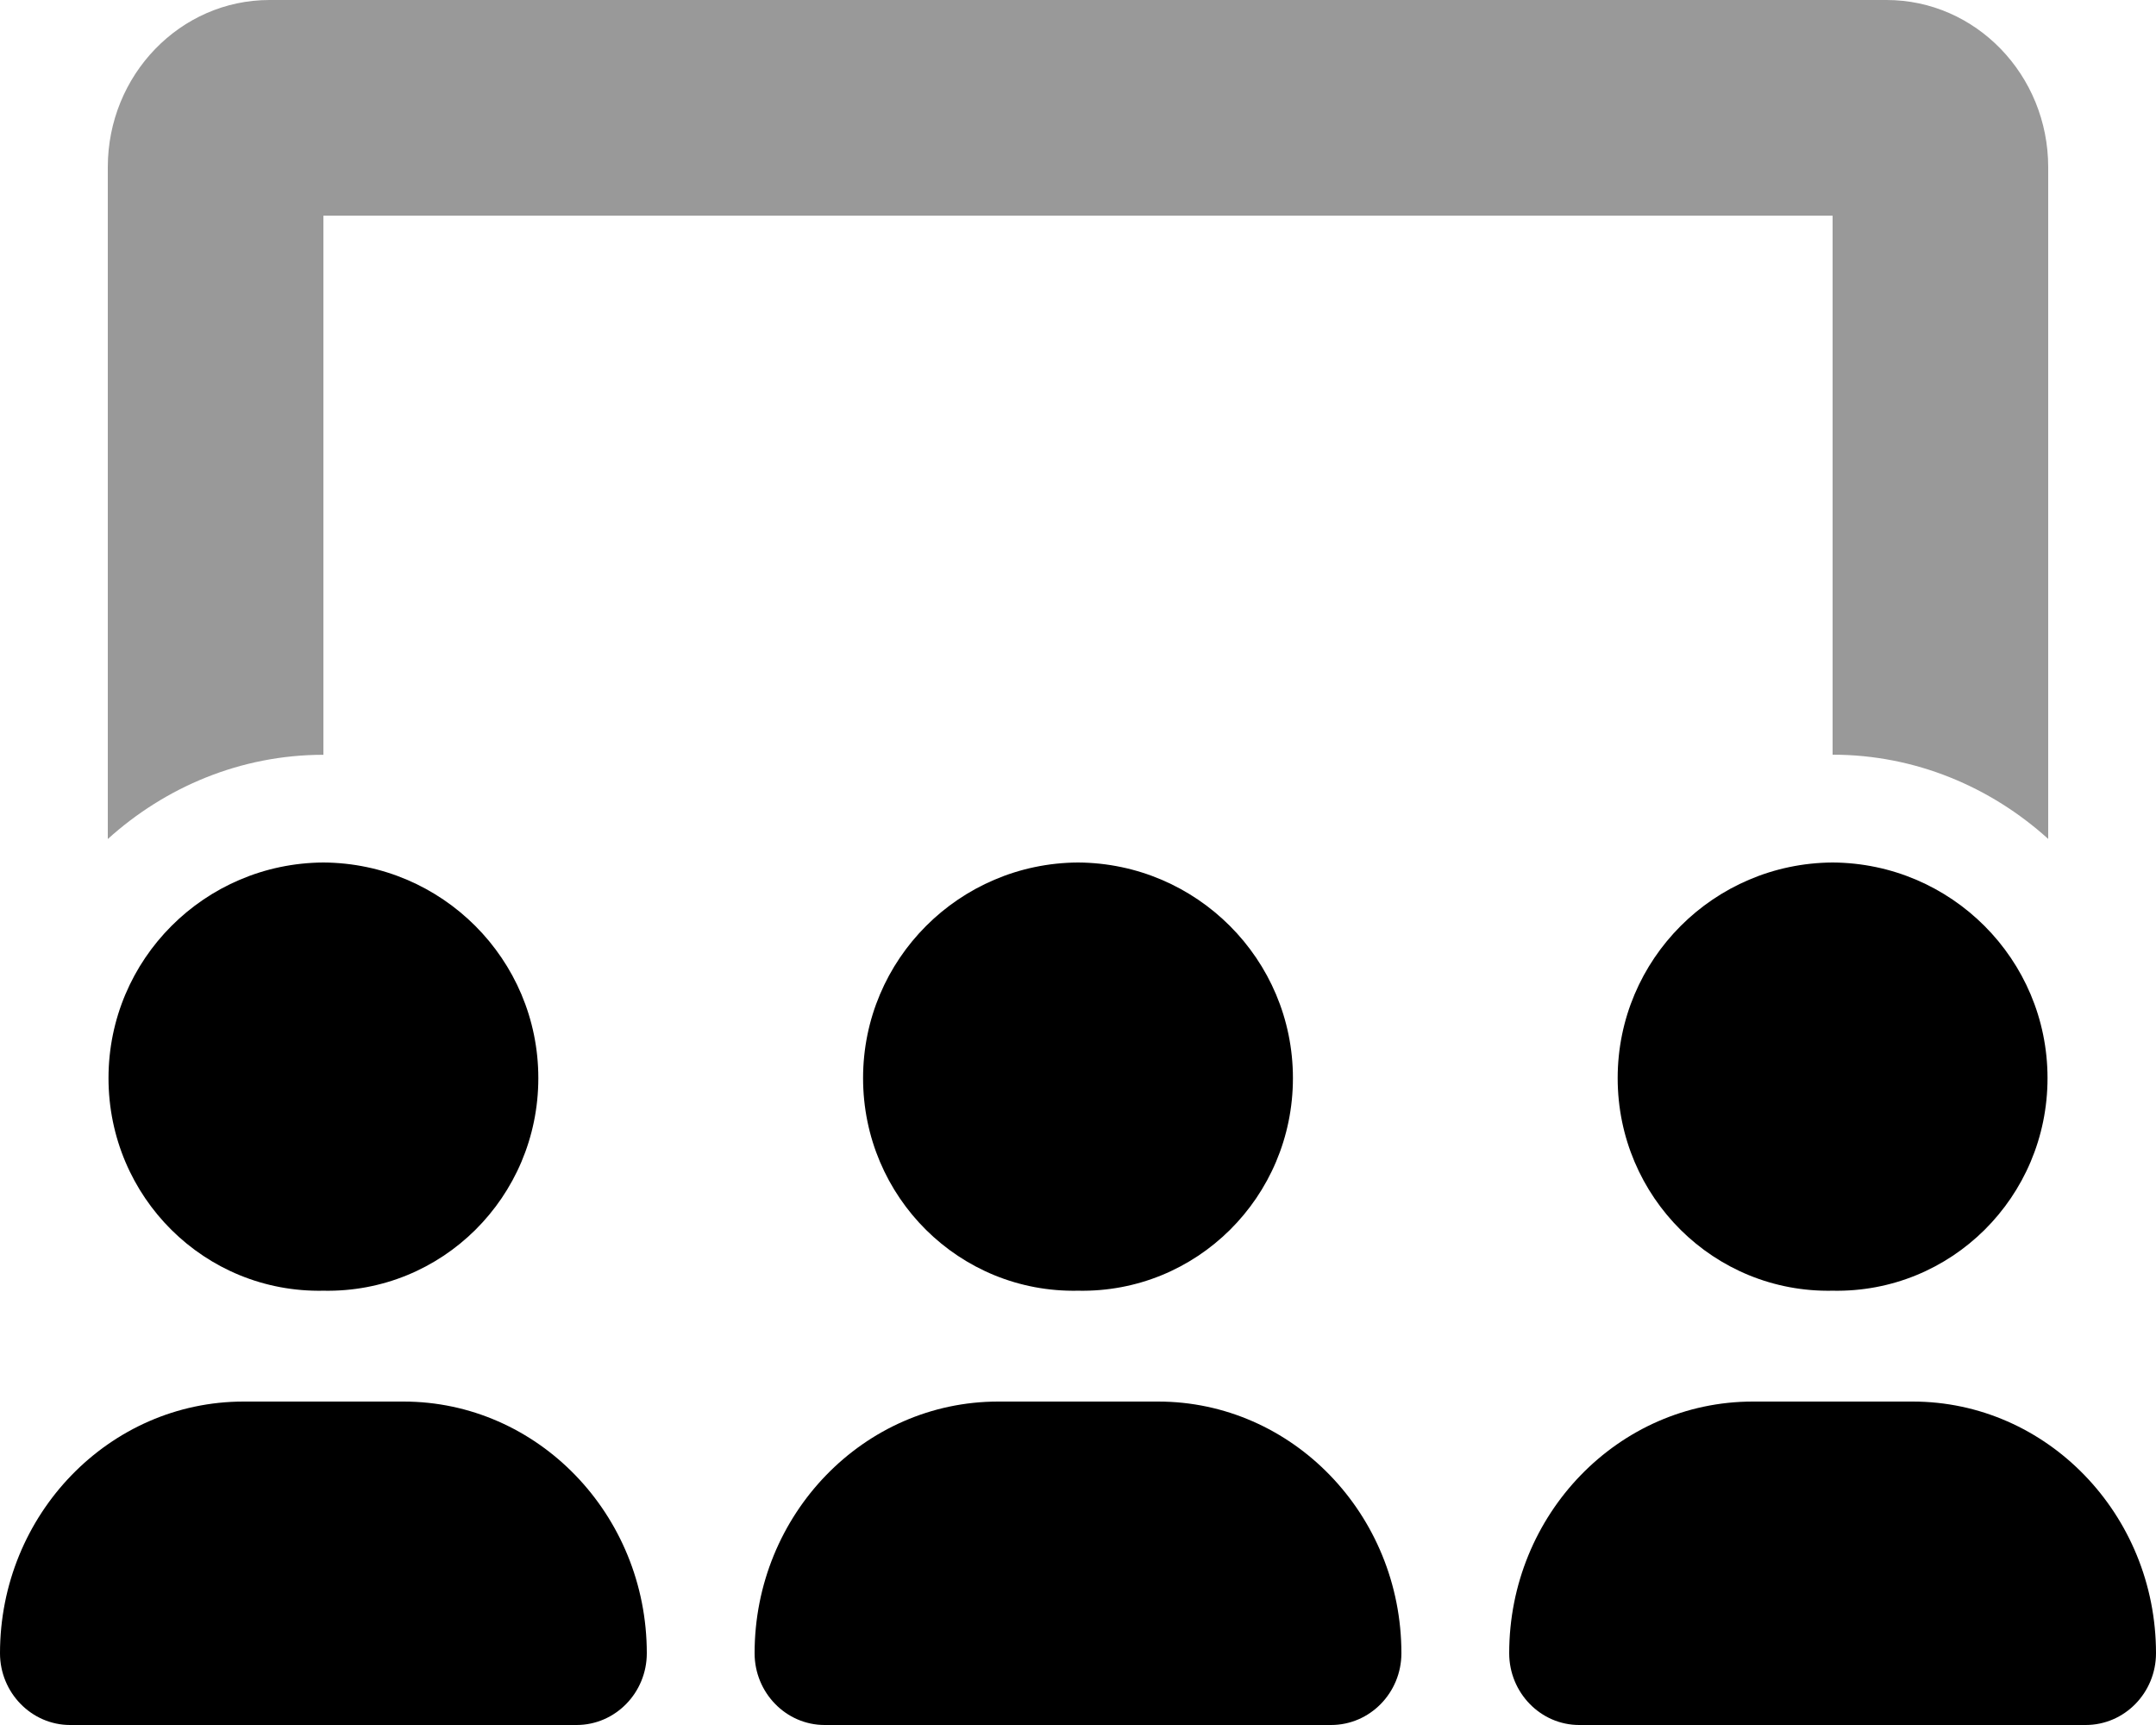 <svg xmlns="http://www.w3.org/2000/svg" viewBox="0 0 640 512"><!--! Font Awesome Pro 6.1.1 by @fontawesome - https://fontawesome.com License - https://fontawesome.com/license (Commercial License) Copyright 2022 Fonticons, Inc. --><defs><style>.fa-secondary{opacity:.4}</style></defs><path class="fa-primary" d="M320 383.1C355.2 383.8 383.8 355.3 383.8 320S355.2 256.2 320 256C284.8 256.2 256.2 284.7 256.2 320S284.8 383.8 320 383.1zM343.8 416h-47.5C256.4 416 224 449.5 224 490.7C224 502.4 233.3 512 244.8 512h150.3C406.7 512 416 502.4 416 490.7C416 449.5 383.6 416 343.8 416zM567.8 416h-47.5C480.4 416 448 449.5 448 490.7C448 502.4 457.3 512 468.8 512h150.3C630.7 512 640 502.4 640 490.7C640 449.5 607.6 416 567.8 416zM544 383.1C579.2 383.8 607.8 355.3 607.8 320S579.2 256.2 544 256C508.8 256.2 480.2 284.7 480.2 320S508.8 383.8 544 383.1zM96 383.1C131.2 383.8 159.8 355.3 159.8 320S131.2 256.2 96 256C60.78 256.2 32.21 284.7 32.21 320S60.78 383.8 96 383.1zM119.8 416h-47.5C32.42 416 0 449.5 0 490.7C0 502.4 9.34 512 20.83 512h150.3C182.7 512 192 502.4 192 490.7C192 449.5 159.6 416 119.8 416z"/><path class="fa-secondary" d="M96 64h448v160c24.62 0 47 9.625 64 25V49.63c0-27.38-21.5-49.63-48-49.63h-480c-26.5 0-48 22.25-48 49.63v199.4c17-15.38 39.38-25 64-25V64z"/></svg>